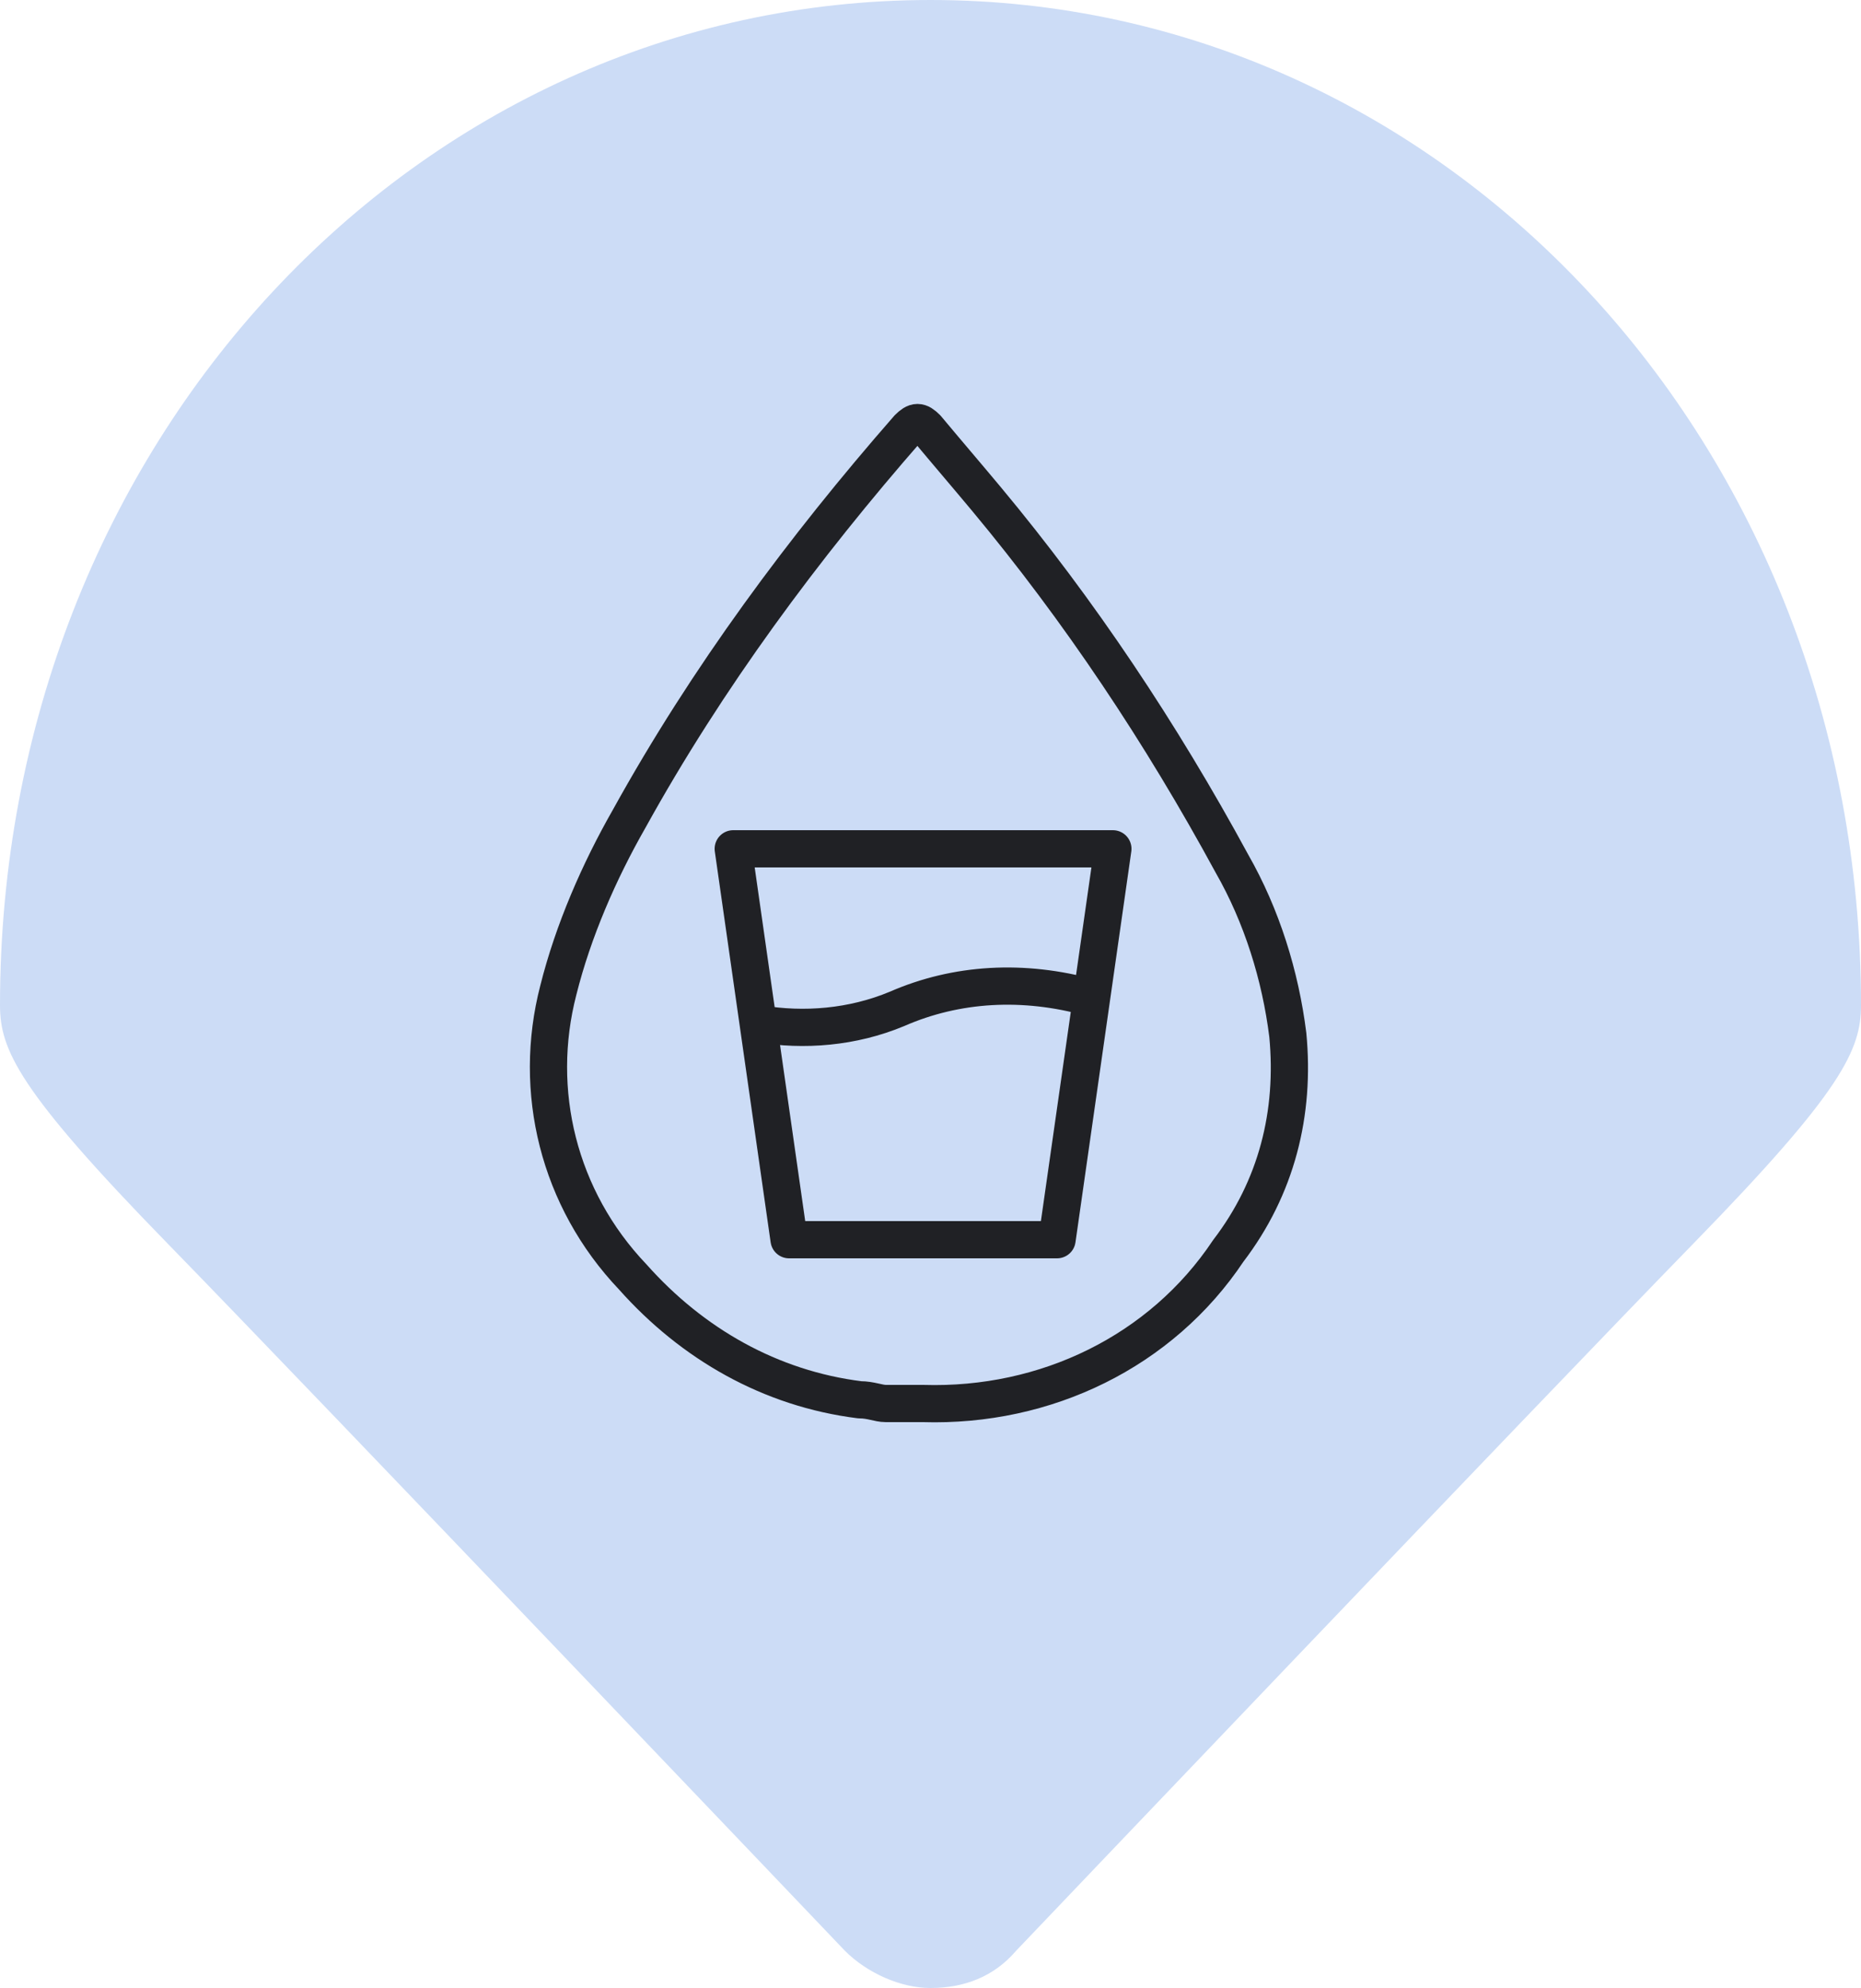 <?xml version="1.0" encoding="utf-8"?>
<!-- Generator: Adobe Illustrator 27.3.1, SVG Export Plug-In . SVG Version: 6.00 Build 0)  -->
<svg version="1.1" id="Layer_1" xmlns="http://www.w3.org/2000/svg" xmlns:xlink="http://www.w3.org/1999/xlink" x="0px" y="0px"
	 viewBox="0 0 50 53.4" style="enable-background:new 0 0 50 53.4;" xml:space="preserve">
<style type="text/css">
	.st0{fill:#E0FE2C;}
	.st1{fill:none;stroke:#202125;stroke-linecap:round;stroke-linejoin:round;stroke-miterlimit:10;}
	.st2{fill:#FFFFFF;}
	.st3{fill:#CCDCF6;}
	.st4{fill:#202125;}
</style>
<g>
	<path id="Path_24726-5" class="st3" d="M25,0C11.2,0,0,11.9,0,27c0,1.2,0.5,2.3,4.5,6.4s18.2,19,18.2,19c0.6,0.6,1.5,1,2.3,1
		c0.9,0,1.7-0.3,2.3-1c0,0,14.2-14.9,18.2-19c4-4.1,4.5-5.2,4.5-6.4C50,11.9,38.8,0,25,0"/>
	<g>
		<path id="Path_6424" class="st1" d="M24.8,37.7c-0.3,0-0.7,0-1,0c-0.2,0-0.4-0.1-0.7-0.1c-2.4-0.3-4.5-1.5-6.1-3.3
			c-2-2.1-2.7-5-2-7.7c0.4-1.6,1.1-3.2,1.9-4.6c2.1-3.8,4.7-7.3,7.5-10.5c0.2-0.2,0.3-0.2,0.5,0c0.5,0.6,1.1,1.3,1.6,1.9
			c2.5,3,4.7,6.3,6.6,9.8c0.8,1.4,1.3,3,1.5,4.6c0.2,2.1-0.3,4.1-1.6,5.8C31.2,36.3,28.1,37.8,24.8,37.7z M19.7,22.8h10.2l-1.5,10.5
			h-7.2L19.7,22.8z"/>
		<path id="Path_6425" class="st1" d="M20.4,27.5c1.2,0.2,2.5,0.1,3.7-0.4c1.6-0.7,3.4-0.8,5.2-0.3"/>
	</g>
</g>
</svg>
